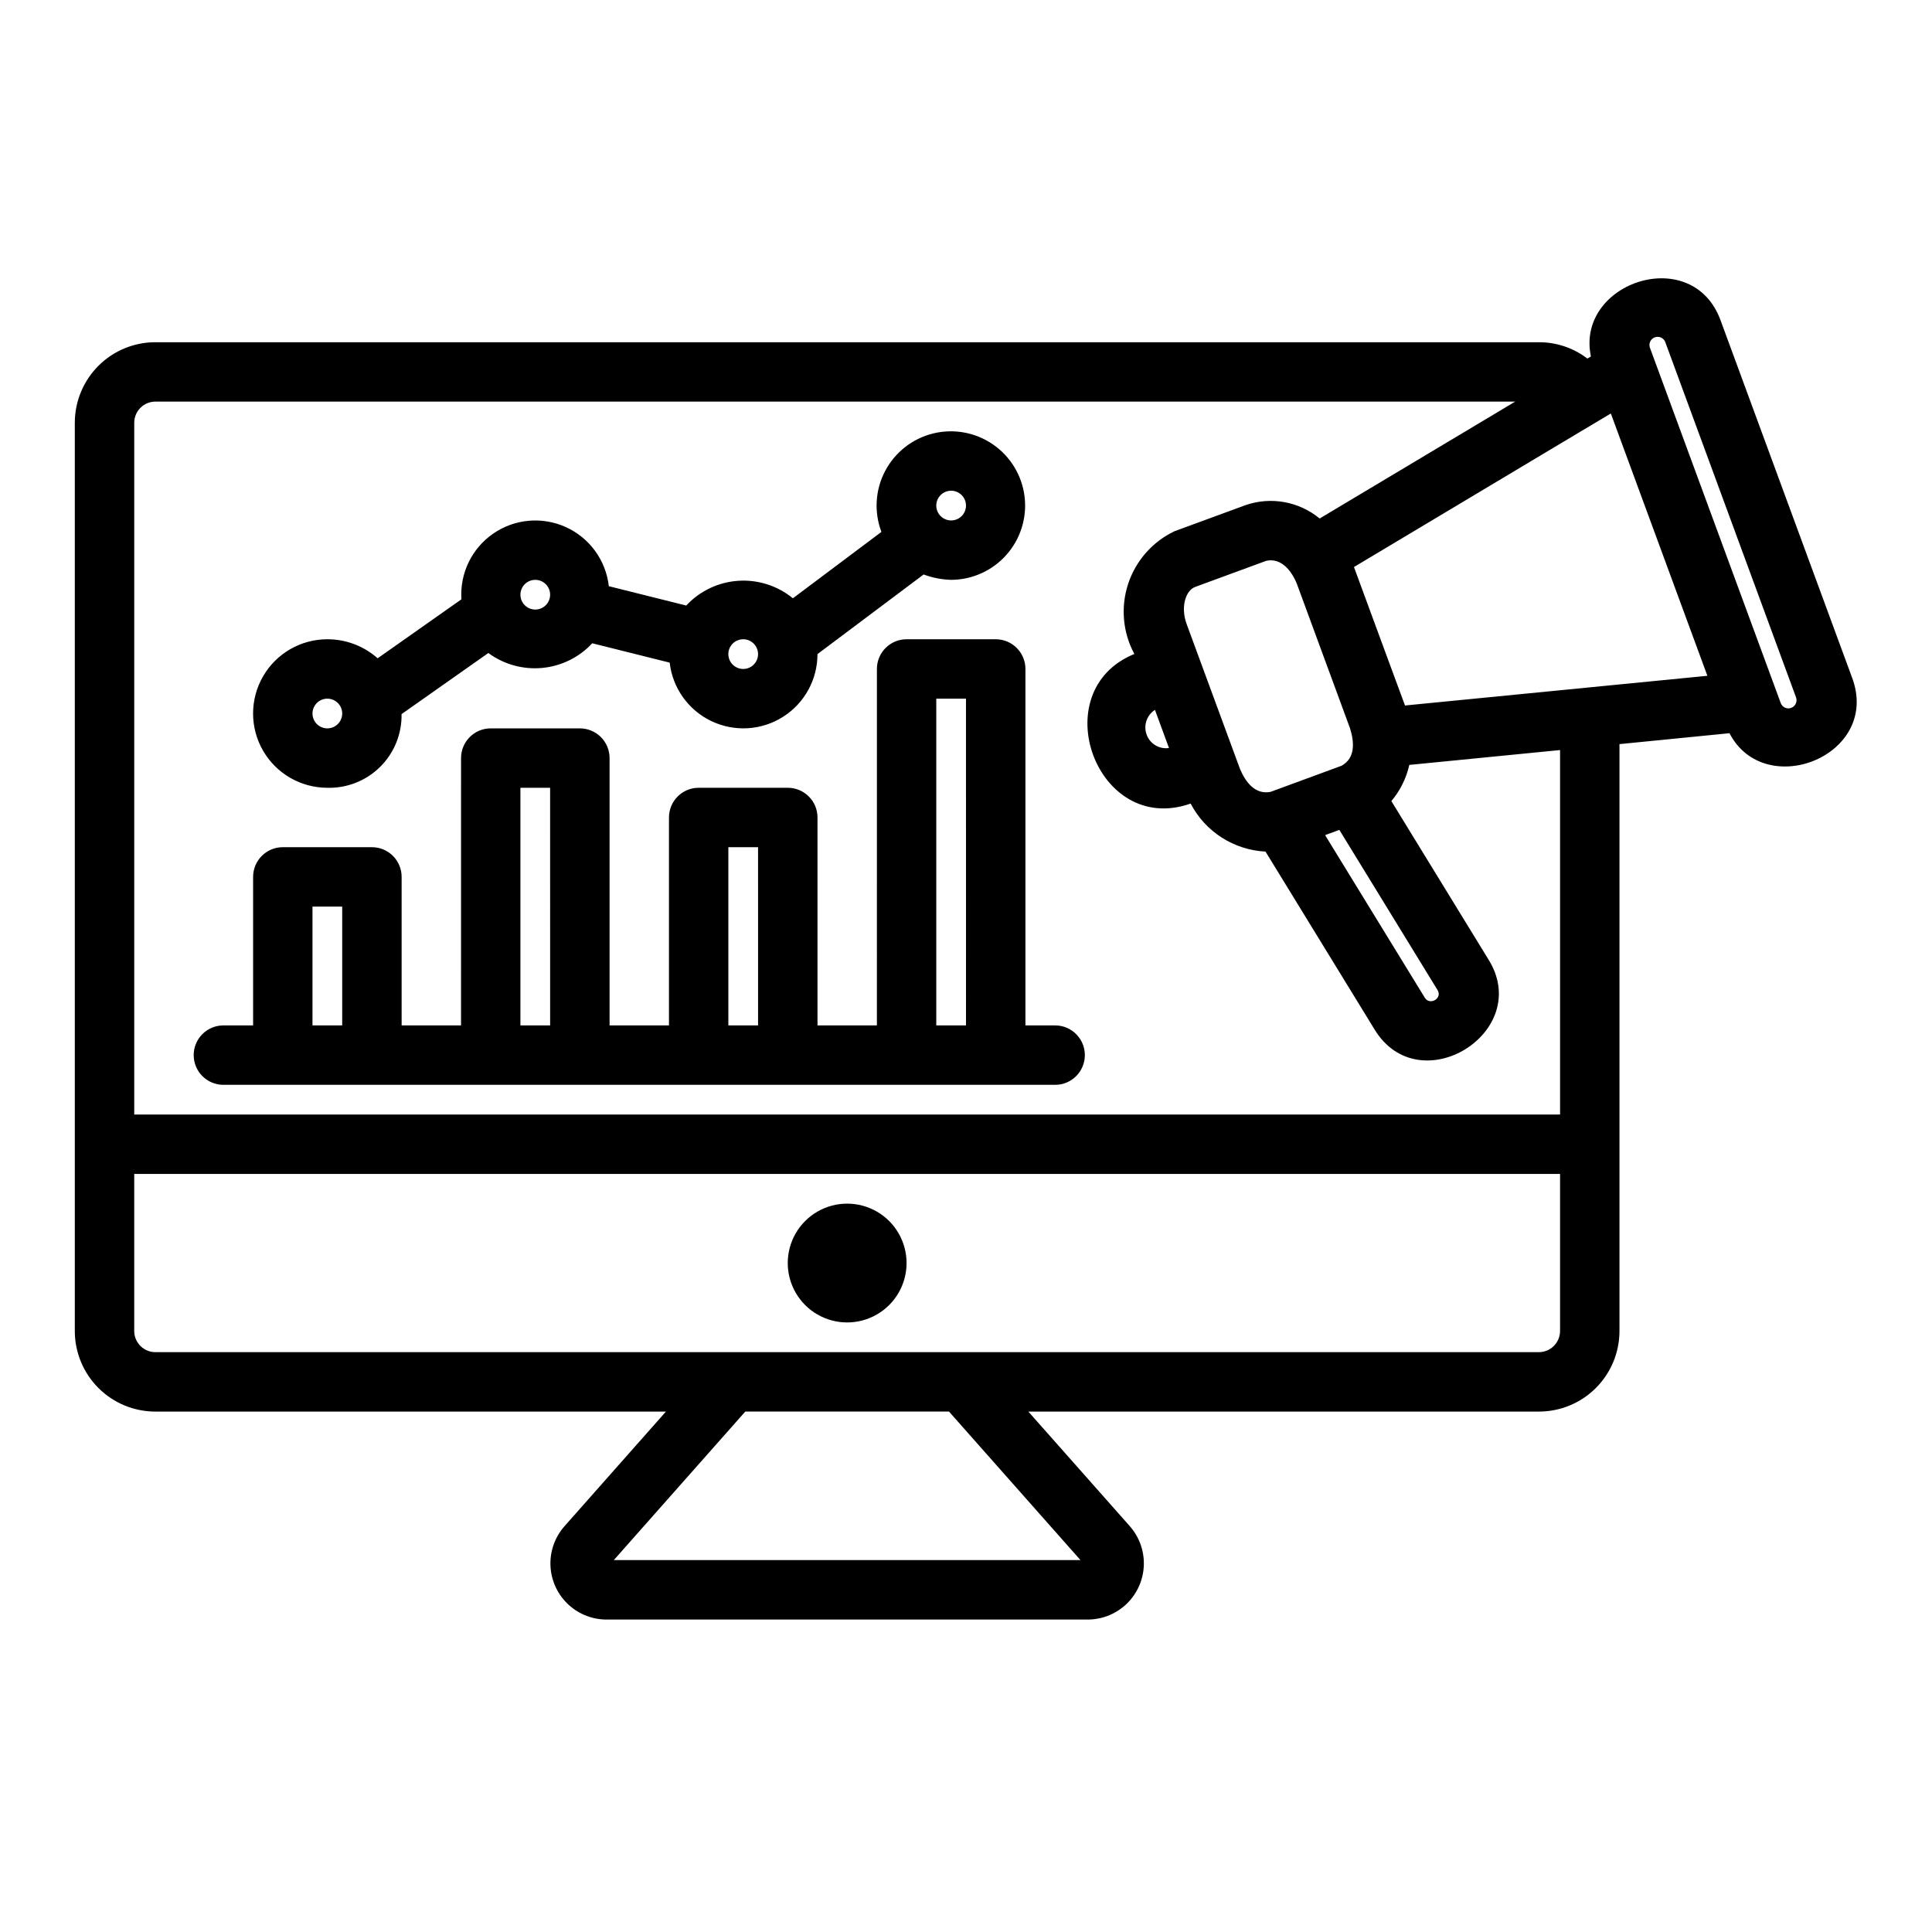 <?xml version="1.0" encoding="UTF-8"?>
<!-- Uploaded to: ICON Repo, www.iconrepo.com, Generator: ICON Repo Mixer Tools -->
<svg fill="#000000" width="800px" height="800px" version="1.1" viewBox="144 144 512 512" xmlns="http://www.w3.org/2000/svg">
 <path d="m384.25 478.72c0 5.625-3 10.824-7.871 13.633-4.871 2.812-10.875 2.812-15.746 0-4.871-2.809-7.871-8.008-7.871-13.633s3-10.824 7.871-13.633c4.871-2.812 10.875-2.812 15.746 0 4.871 2.809 7.871 8.008 7.871 13.633zm-153.5-165.31c4.91-0.008 9.652 1.789 13.332 5.043l22.199-15.629c-0.449-6.883 2.75-13.496 8.426-17.414 5.676-3.922 12.992-4.57 19.27-1.715 6.277 2.856 10.594 8.801 11.367 15.652l20.512 5.129h0.004c3.582-3.856 8.5-6.199 13.754-6.555 5.25-0.359 10.441 1.301 14.512 4.633l23.457-17.59h0.004c-1.996-5.262-1.645-11.129 0.969-16.113 2.613-4.984 7.234-8.613 12.695-9.969 5.465-1.352 11.246-0.305 15.883 2.887 4.641 3.188 7.691 8.207 8.383 13.793 0.695 5.586-1.039 11.199-4.758 15.426s-9.066 6.656-14.695 6.68c-2.492-0.066-4.957-0.551-7.289-1.426l-28.137 21.105c0.012 6.758-3.453 13.043-9.168 16.648-5.715 3.606-12.883 4.016-18.977 1.094-6.094-2.922-10.254-8.773-11.02-15.484l-20.512-5.129h-0.004c-3.473 3.731-8.199 6.059-13.277 6.535-5.078 0.473-10.156-0.934-14.262-3.957l-23 16.191c0.098 5.234-1.945 10.281-5.66 13.969-3.715 3.688-8.777 5.695-14.008 5.555-7.031 0-13.527-3.75-17.043-9.84-3.516-6.09-3.516-13.59 0-19.68s10.012-9.84 17.043-9.84zm165.31-31.488c2.172 0 3.938-1.762 3.938-3.938 0-2.172-1.766-3.934-3.938-3.934s-3.938 1.762-3.938 3.934c0 2.176 1.766 3.938 3.938 3.938zm-55.105 39.359c2.176 0 3.938-1.762 3.938-3.934 0-2.176-1.762-3.938-3.938-3.938-2.172 0-3.934 1.762-3.934 3.938 0 2.172 1.762 3.934 3.934 3.934zm-55.105-15.742h0.004c2.172 0 3.934-1.762 3.934-3.938 0-2.172-1.762-3.934-3.934-3.934-2.176 0-3.938 1.762-3.938 3.934 0 2.176 1.762 3.938 3.938 3.938zm-55.105 31.488h0.004c2.172 0 3.938-1.762 3.938-3.938 0-2.172-1.766-3.938-3.938-3.938s-3.938 1.766-3.938 3.938c0 2.176 1.766 3.938 3.938 3.938zm192.87 94.465h-220.41c-4.348 0-7.875-3.527-7.875-7.875 0-4.348 3.527-7.871 7.875-7.871h7.871v-39.359c0-4.348 3.523-7.871 7.871-7.871h23.617c2.086 0 4.09 0.828 5.566 2.305 1.477 1.477 2.305 3.477 2.305 5.566v39.359h15.742l0.004-70.848c0-4.348 3.523-7.871 7.871-7.871h23.617c2.086 0 4.09 0.828 5.566 2.305 1.473 1.477 2.305 3.477 2.305 5.566v70.848h15.742v-55.105c0-4.348 3.523-7.871 7.871-7.871h23.617c2.09 0 4.09 0.832 5.566 2.305 1.477 1.477 2.305 3.481 2.305 5.566v55.105h15.742l0.004-94.465c0-4.348 3.523-7.871 7.871-7.871h23.617c2.086 0 4.09 0.828 5.566 2.305 1.477 1.477 2.305 3.481 2.305 5.566v94.465h7.871c4.348 0 7.875 3.523 7.875 7.871 0 4.348-3.527 7.875-7.875 7.875zm-188.93-15.746v-31.488h-7.875v31.488zm55.105 0-0.004-62.977h-7.871v62.977zm55.105 0-0.004-47.23h-7.871v47.23zm55.105 0-0.004-86.594h-7.875v86.594zm202.34-77.438-29.164 2.891v155.63c-0.027 5.656-2.297 11.07-6.309 15.059-4.016 3.984-9.449 6.211-15.105 6.195h-135.24l26.957 30.449-0.004 0.004c2.477 2.844 3.781 6.527 3.648 10.297-0.133 3.773-1.691 7.352-4.363 10.016s-6.258 4.215-10.031 4.34h-128.46c-3.773-0.121-7.359-1.672-10.031-4.336-2.672-2.668-4.231-6.246-4.363-10.02-0.133-3.773 1.176-7.453 3.656-10.297l26.949-30.453h-135.24c-5.656 0.016-11.09-2.211-15.102-6.195-4.016-3.988-6.285-9.402-6.312-15.059v-240.88c0.027-5.656 2.297-11.074 6.312-15.059 4.012-3.984 9.445-6.215 15.102-6.195h366.52c4.664-0.027 9.207 1.496 12.91 4.328l0.938-0.562c-4.137-19.699 27.176-30.137 34.473-9.262l34.664 94.18c7.992 20.777-22.996 33.086-32.414 14.934zm-206.85 179.77h-53.98l-34.84 39.359h123.66zm161.94-21.254v-41.723h-377.86v41.723c0.055 3.082 2.586 5.543 5.668 5.512h366.52c3.082 0.031 5.613-2.43 5.668-5.512zm0-154.05-39.949 3.938v-0.004c-0.793 3.531-2.426 6.82-4.758 9.59l25.648 41.84c12.27 19.344-18.383 38.312-30.203 18.512l-28.797-46.969c-8.402-0.426-15.949-5.269-19.844-12.727-24.902 8.789-38.977-29.836-14.914-39.641v-0.004c-3.07-5.695-3.668-12.406-1.652-18.555 2.016-6.152 6.469-11.207 12.316-13.98l18.859-6.926c6.703-2.297 14.121-0.949 19.586 3.562l51.82-30.977h-360.3c-3.082-0.031-5.613 2.43-5.668 5.512v183.42h377.86zm-76.723 11.082 18.844-6.934c3.656-2.055 3.359-6.199 2.238-9.863l-14.121-38.375c-1.426-3.477-4.141-6.918-8.094-6.062l-18.852 6.926c-2.438 0.898-3.957 5.172-2.238 9.871l14.129 38.367c1.5 3.519 4.004 6.859 8.098 6.07zm-32.84-15.168c0.883 2.438 3.359 3.918 5.926 3.543l-3.719-10.098-0.004-0.004c-2.176 1.402-3.094 4.125-2.203 6.559zm47.297 26.629 26.43 43.102c1.293 2.125 4.766 0.176 3.359-2.059l-26.016-42.434zm101.31-42.223-25.586-69.512-13.461 8.031-54.613 32.656 8.496 23.078 5.027 13.617zm23.492 5.715-34.664-94.18c-0.434-1.094-1.656-1.641-2.762-1.234-1.105 0.402-1.684 1.617-1.305 2.731l34.672 94.18c0.195 0.543 0.598 0.984 1.121 1.227 0.523 0.242 1.121 0.266 1.66 0.062 1.117-0.422 1.688-1.664 1.277-2.785z"/>
</svg>